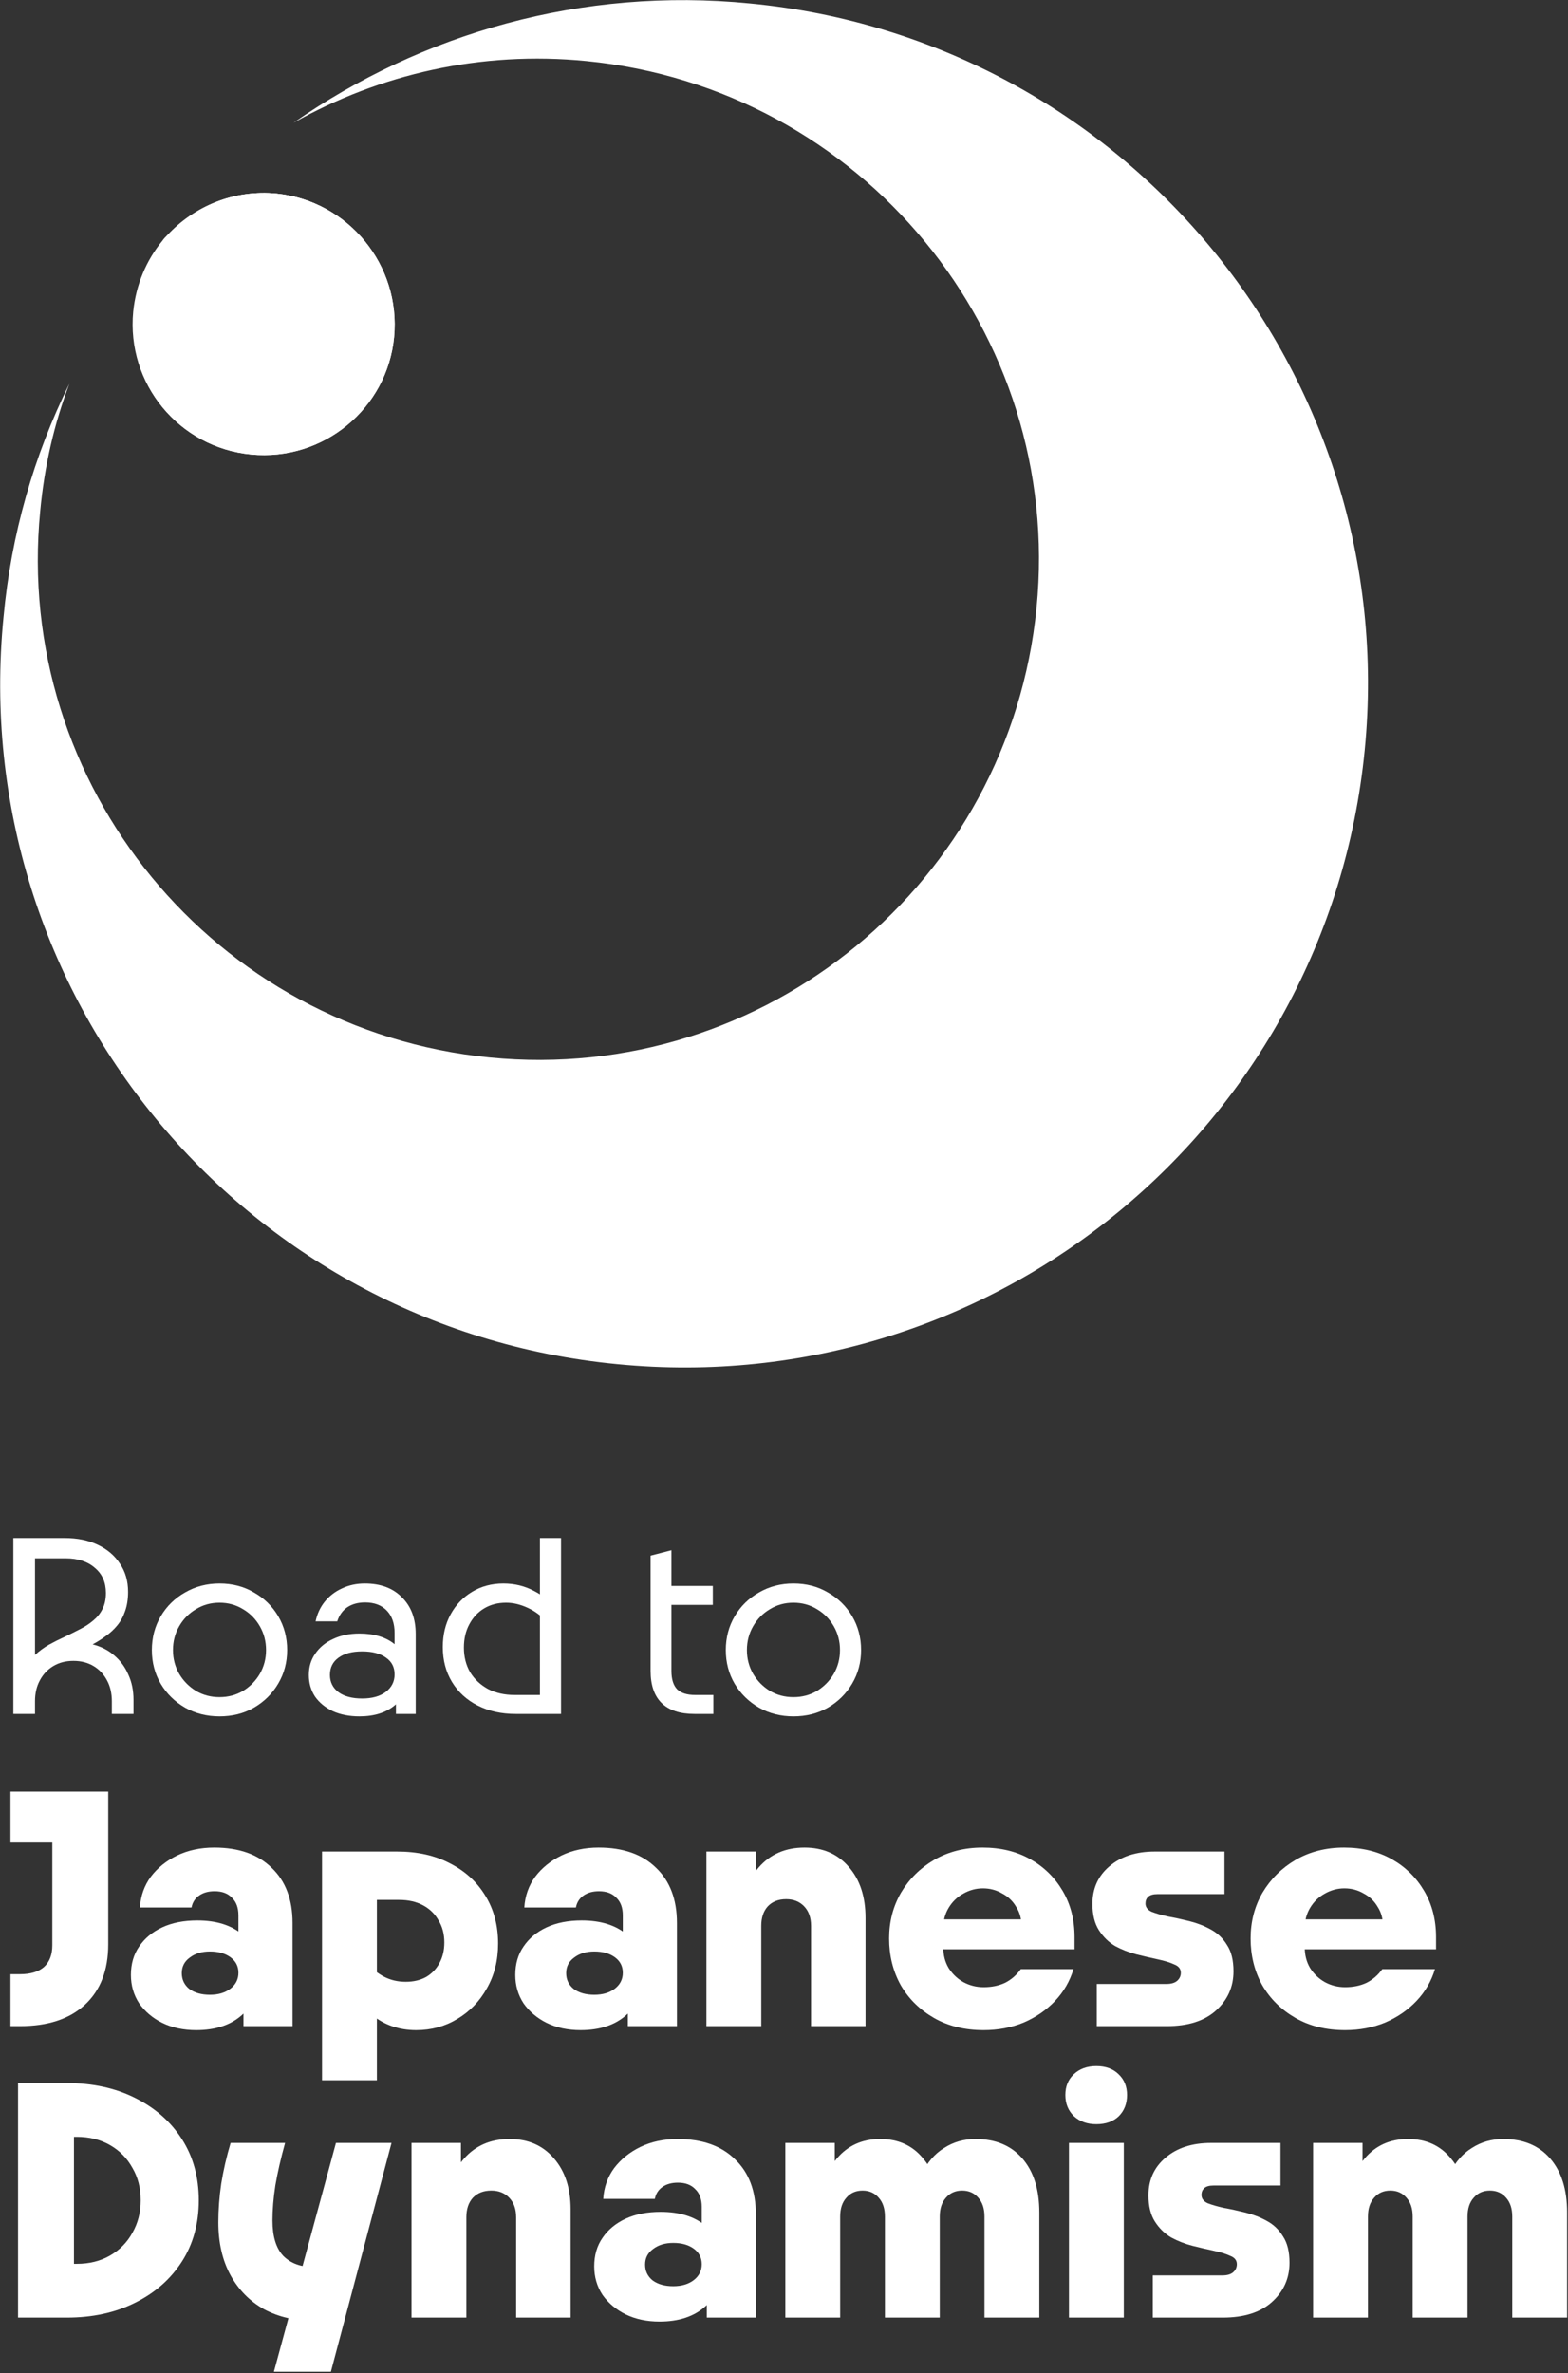 <svg width="226" height="342" viewBox="0 0 226 342" fill="none" xmlns="http://www.w3.org/2000/svg">
<rect x="0" y="0" width="226" height="342" fill="#333333" stroke="none"/>
<path d="M19.2 44.9C19.6 41 21.1 37.5 23.4 34.7C23.6 34.4 23.8 34.2 24.1 33.9C28 29.7 33.7 27.3 39.8 27.9C50.1 28.9 57.7 38.1 56.7 48.5C55.7 58.8 46.5 66.4 36.1 65.4C25.8 64.5 18.2 55.3 19.2 44.9Z" fill="white"/>
<path d="M196.7 108.1C191.4 162.3 143.2 201.9 89 196.6C34.8 191.4 -4.8 143.2 0.5 89C1.6 77 4.9 65.6 10 55.3C7.8 61.1 6.4 67.2 5.8 73.6C1.9 113.2 30.9 148.5 70.6 152.4C110.3 156.3 145.5 127.2 149.4 87.6C153.3 48 124.2 12.7 84.5 8.8C69.3 7.3 54.7 10.7 42.3 17.7C60.8 4.8 83.9 -1.9 108.1 0.5C162.3 5.7 202 53.9 196.7 108.1Z" fill="white"/>
<path d="M56.8 48.6C55.8 58.9 46.6 66.5 36.2 65.5C25.8 64.5 18.3 55.3 19.3 44.9C19.7 41 21.2 37.5 23.5 34.7C23.7 34.4 23.9 34.2 24.2 33.9C28.1 29.7 33.8 27.3 39.9 27.9C50.2 29 57.8 38.2 56.8 48.6Z" fill="white"/>
<path d="M56.8 48.6C55.8 58.9 46.6 66.5 36.2 65.5C25.8 64.5 18.3 55.3 19.3 44.9C19.7 41 21.2 37.5 23.5 34.7C23.7 34.4 23.9 34.2 24.2 33.9C28.1 29.7 33.8 27.3 39.9 27.9C50.2 29 57.8 38.2 56.8 48.6Z" fill="white"/>
<path d="M189.262 334V308.832H196.386V314.916L194.306 318.66C194.306 315.505 195.086 312.992 196.646 311.12C198.241 309.213 200.338 308.26 202.938 308.26C205.538 308.26 207.601 309.196 209.126 311.068C210.686 312.905 211.466 315.349 211.466 318.4L207.774 319.648C207.774 317.083 208.155 314.968 208.918 313.304C209.715 311.64 210.79 310.392 212.142 309.56C213.494 308.693 215.002 308.26 216.666 308.26C219.543 308.26 221.797 309.196 223.426 311.068C225.055 312.94 225.87 315.54 225.87 318.868V334H217.966V319.44C217.966 318.296 217.671 317.395 217.082 316.736C216.493 316.043 215.713 315.696 214.742 315.696C213.771 315.696 212.991 316.043 212.402 316.736C211.813 317.395 211.518 318.296 211.518 319.44V334H203.614V319.44C203.614 318.296 203.319 317.395 202.73 316.736C202.141 316.043 201.361 315.696 200.39 315.696C199.419 315.696 198.639 316.043 198.05 316.736C197.461 317.395 197.166 318.296 197.166 319.44V334H189.262Z" fill="white"/>
<path d="M166.153 334V327.916H176.189C176.848 327.916 177.35 327.777 177.697 327.5C178.078 327.188 178.269 326.789 178.269 326.304C178.269 325.749 177.957 325.351 177.333 325.108C176.744 324.831 175.964 324.588 174.993 324.38C174.022 324.172 172.982 323.929 171.873 323.652C170.798 323.375 169.776 322.976 168.805 322.456C167.869 321.901 167.089 321.139 166.465 320.168C165.841 319.197 165.529 317.932 165.529 316.372C165.529 314.153 166.344 312.351 167.973 310.964C169.637 309.543 171.821 308.832 174.525 308.832H184.561V314.968H174.889C174.3 314.968 173.866 315.089 173.589 315.332C173.312 315.575 173.173 315.904 173.173 316.32C173.173 316.84 173.468 317.239 174.057 317.516C174.681 317.759 175.461 317.984 176.397 318.192C177.368 318.365 178.408 318.591 179.517 318.868C180.626 319.145 181.649 319.544 182.585 320.064C183.556 320.584 184.336 321.329 184.925 322.3C185.549 323.236 185.861 324.501 185.861 326.096C185.861 328.349 185.012 330.239 183.313 331.764C181.649 333.255 179.292 334 176.241 334H166.153Z" fill="white"/>
<path d="M154.071 308.832H161.975V334H154.071V308.832ZM158.023 306.128C156.705 306.128 155.631 305.747 154.799 304.984C153.967 304.187 153.551 303.164 153.551 301.916C153.551 300.703 153.949 299.715 154.747 298.952C155.579 298.155 156.671 297.756 158.023 297.756C159.375 297.756 160.449 298.155 161.247 298.952C162.044 299.715 162.443 300.703 162.443 301.916C162.443 303.164 162.044 304.187 161.247 304.984C160.449 305.747 159.375 306.128 158.023 306.128Z" fill="white"/>
<path d="M113.192 334V308.832H120.316V314.916L118.236 318.66C118.236 315.505 119.016 312.992 120.576 311.12C122.17 309.213 124.268 308.26 126.868 308.26C129.468 308.26 131.53 309.196 133.056 311.068C134.616 312.905 135.396 315.349 135.396 318.4L131.704 319.648C131.704 317.083 132.085 314.968 132.848 313.304C133.645 311.64 134.72 310.392 136.072 309.56C137.424 308.693 138.932 308.26 140.596 308.26C143.473 308.26 145.726 309.196 147.356 311.068C148.985 312.94 149.8 315.54 149.8 318.868V334H141.896V319.44C141.896 318.296 141.601 317.395 141.012 316.736C140.422 316.043 139.642 315.696 138.672 315.696C137.701 315.696 136.921 316.043 136.332 316.736C135.742 317.395 135.448 318.296 135.448 319.44V334H127.544V319.44C127.544 318.296 127.249 317.395 126.66 316.736C126.07 316.043 125.29 315.696 124.32 315.696C123.349 315.696 122.569 316.043 121.98 316.736C121.39 317.395 121.096 318.296 121.096 319.44V334H113.192Z" fill="white"/>
<path d="M95.058 334.572C93.221 334.572 91.592 334.225 90.17 333.532C88.784 332.839 87.674 331.903 86.842 330.724C86.045 329.511 85.646 328.141 85.646 326.616C85.646 325.021 86.045 323.652 86.842 322.508C87.64 321.329 88.749 320.411 90.17 319.752C91.592 319.093 93.273 318.764 95.214 318.764C97.953 318.764 100.12 319.44 101.714 320.792C103.344 322.109 104.158 323.929 104.158 326.252C104.158 328.817 103.344 330.845 101.714 332.336C100.085 333.827 97.866 334.572 95.058 334.572ZM97.034 329.476C98.248 329.476 99.236 329.181 99.998 328.592C100.761 328.003 101.142 327.24 101.142 326.304C101.142 325.368 100.761 324.623 99.998 324.068C99.236 323.513 98.248 323.236 97.034 323.236C95.856 323.236 94.885 323.531 94.122 324.12C93.36 324.675 92.978 325.42 92.978 326.356C92.978 327.292 93.342 328.055 94.07 328.644C94.833 329.199 95.821 329.476 97.034 329.476ZM108.942 334H101.87V328.332H101.142V318.036C101.142 316.927 100.83 316.077 100.206 315.488C99.617 314.864 98.785 314.552 97.71 314.552C96.809 314.552 96.064 314.76 95.474 315.176C94.885 315.592 94.521 316.164 94.382 316.892H86.946C87.05 315.228 87.57 313.755 88.506 312.472C89.477 311.189 90.742 310.167 92.302 309.404C93.897 308.641 95.682 308.26 97.658 308.26C101.194 308.26 103.95 309.231 105.926 311.172C107.937 313.079 108.942 315.731 108.942 319.128V334Z" fill="white"/>
<path d="M66.437 314.916L64.357 318.66C64.357 315.505 65.189 312.992 66.853 311.12C68.517 309.213 70.718 308.26 73.457 308.26C76.126 308.26 78.258 309.196 79.853 311.068C81.448 312.905 82.245 315.349 82.245 318.4V334H74.393V319.544C74.393 318.365 74.064 317.429 73.405 316.736C72.746 316.043 71.88 315.696 70.805 315.696C69.696 315.696 68.812 316.043 68.153 316.736C67.529 317.429 67.217 318.365 67.217 319.544V334H59.313V308.832H66.437V314.916Z" fill="white"/>
<path d="M31.469 320.272C31.469 318.469 31.608 316.615 31.885 314.708C32.197 312.767 32.648 310.808 33.237 308.832H41.089C40.465 311.085 39.997 313.131 39.685 314.968C39.408 316.771 39.269 318.452 39.269 320.012C39.269 322.3 39.789 323.999 40.829 325.108C41.904 326.183 43.36 326.72 45.197 326.72H46.133V334.468H45.197C42.528 334.468 40.153 333.913 38.073 332.804C36.028 331.66 34.416 330.031 33.237 327.916C32.058 325.767 31.469 323.219 31.469 320.272ZM39.477 341.8L48.421 308.832H56.429L47.693 341.8H39.477Z" fill="white"/>
<path d="M2.6 334V300.2H9.62C13.329 300.2 16.605 300.911 19.448 302.332C22.325 303.753 24.579 305.729 26.208 308.26C27.837 310.791 28.652 313.737 28.652 317.1C28.652 320.463 27.837 323.409 26.208 325.94C24.579 328.471 22.325 330.447 19.448 331.868C16.605 333.289 13.329 334 9.62 334H2.6ZM10.66 328.54L8.84 326.252H11.076C12.879 326.252 14.473 325.853 15.86 325.056C17.247 324.259 18.321 323.167 19.084 321.78C19.881 320.393 20.28 318.833 20.28 317.1C20.28 315.332 19.881 313.772 19.084 312.42C18.321 311.033 17.247 309.941 15.86 309.144C14.473 308.347 12.879 307.948 11.076 307.948H8.84L10.66 305.66V328.54Z" fill="white"/>
<path d="M193.876 292.572C191.137 292.572 188.745 291.983 186.7 290.804C184.655 289.625 183.06 288.048 181.916 286.072C180.807 284.061 180.252 281.825 180.252 279.364C180.252 276.937 180.824 274.736 181.968 272.76C183.147 270.784 184.741 269.207 186.752 268.028C188.797 266.849 191.12 266.26 193.72 266.26C196.32 266.26 198.608 266.815 200.584 267.924C202.56 269.033 204.12 270.559 205.264 272.5C206.408 274.441 206.98 276.66 206.98 279.156V280.924H185.088V276.608H201.52L199.336 278.688V277.596C199.336 276.521 199.076 275.585 198.556 274.788C198.071 273.956 197.395 273.315 196.528 272.864C195.696 272.379 194.777 272.136 193.772 272.136C192.767 272.136 191.813 272.396 190.912 272.916C190.045 273.401 189.352 274.077 188.832 274.944C188.312 275.811 188.052 276.781 188.052 277.856V280.612C188.052 281.756 188.312 282.761 188.832 283.628C189.387 284.495 190.097 285.171 190.964 285.656C191.865 286.141 192.836 286.384 193.876 286.384C195.02 286.384 196.043 286.176 196.944 285.76C197.845 285.309 198.608 284.651 199.232 283.784H206.824C206.304 285.517 205.42 287.043 204.172 288.36C202.924 289.677 201.416 290.717 199.648 291.48C197.88 292.208 195.956 292.572 193.876 292.572Z" fill="white"/>
<path d="M158.079 292V285.916H168.115C168.773 285.916 169.276 285.777 169.623 285.5C170.004 285.188 170.195 284.789 170.195 284.304C170.195 283.749 169.883 283.351 169.259 283.108C168.669 282.831 167.889 282.588 166.919 282.38C165.948 282.172 164.908 281.929 163.799 281.652C162.724 281.375 161.701 280.976 160.731 280.456C159.795 279.901 159.015 279.139 158.391 278.168C157.767 277.197 157.455 275.932 157.455 274.372C157.455 272.153 158.269 270.351 159.899 268.964C161.563 267.543 163.747 266.832 166.451 266.832H176.487V272.968H166.815C166.225 272.968 165.792 273.089 165.515 273.332C165.237 273.575 165.099 273.904 165.099 274.32C165.099 274.84 165.393 275.239 165.983 275.516C166.607 275.759 167.387 275.984 168.323 276.192C169.293 276.365 170.333 276.591 171.443 276.868C172.552 277.145 173.575 277.544 174.511 278.064C175.481 278.584 176.261 279.329 176.851 280.3C177.475 281.236 177.787 282.501 177.787 284.096C177.787 286.349 176.937 288.239 175.239 289.764C173.575 291.255 171.217 292 168.167 292H158.079Z" fill="white"/>
<path d="M141.774 292.572C139.036 292.572 136.644 291.983 134.598 290.804C132.553 289.625 130.958 288.048 129.814 286.072C128.705 284.061 128.15 281.825 128.15 279.364C128.15 276.937 128.722 274.736 129.866 272.76C131.045 270.784 132.64 269.207 134.65 268.028C136.696 266.849 139.018 266.26 141.618 266.26C144.218 266.26 146.506 266.815 148.482 267.924C150.458 269.033 152.018 270.559 153.162 272.5C154.306 274.441 154.878 276.66 154.878 279.156V280.924H132.986V276.608H149.418L147.234 278.688V277.596C147.234 276.521 146.974 275.585 146.454 274.788C145.969 273.956 145.293 273.315 144.426 272.864C143.594 272.379 142.676 272.136 141.67 272.136C140.665 272.136 139.712 272.396 138.81 272.916C137.944 273.401 137.25 274.077 136.73 274.944C136.21 275.811 135.95 276.781 135.95 277.856V280.612C135.95 281.756 136.21 282.761 136.73 283.628C137.285 284.495 137.996 285.171 138.862 285.656C139.764 286.141 140.734 286.384 141.774 286.384C142.918 286.384 143.941 286.176 144.842 285.76C145.744 285.309 146.506 284.651 147.13 283.784H154.722C154.202 285.517 153.318 287.043 152.07 288.36C150.822 289.677 149.314 290.717 147.546 291.48C145.778 292.208 143.854 292.572 141.774 292.572Z" fill="white"/>
<path d="M108.941 272.916L106.861 276.66C106.861 273.505 107.693 270.992 109.357 269.12C111.021 267.213 113.222 266.26 115.961 266.26C118.63 266.26 120.762 267.196 122.357 269.068C123.951 270.905 124.749 273.349 124.749 276.4V292H116.897V277.544C116.897 276.365 116.567 275.429 115.909 274.736C115.25 274.043 114.383 273.696 113.309 273.696C112.199 273.696 111.315 274.043 110.657 274.736C110.033 275.429 109.721 276.365 109.721 277.544V292H101.817V266.832H108.941V272.916Z" fill="white"/>
<path d="M83.683 292.572C81.846 292.572 80.217 292.225 78.795 291.532C77.409 290.839 76.299 289.903 75.467 288.724C74.67 287.511 74.271 286.141 74.271 284.616C74.271 283.021 74.67 281.652 75.467 280.508C76.265 279.329 77.374 278.411 78.795 277.752C80.217 277.093 81.898 276.764 83.839 276.764C86.578 276.764 88.745 277.44 90.339 278.792C91.969 280.109 92.783 281.929 92.783 284.252C92.783 286.817 91.969 288.845 90.339 290.336C88.71 291.827 86.491 292.572 83.683 292.572ZM85.659 287.476C86.873 287.476 87.861 287.181 88.623 286.592C89.386 286.003 89.767 285.24 89.767 284.304C89.767 283.368 89.386 282.623 88.623 282.068C87.861 281.513 86.873 281.236 85.659 281.236C84.481 281.236 83.51 281.531 82.747 282.12C81.985 282.675 81.603 283.42 81.603 284.356C81.603 285.292 81.967 286.055 82.695 286.644C83.458 287.199 84.446 287.476 85.659 287.476ZM97.567 292H90.495V286.332H89.767V276.036C89.767 274.927 89.455 274.077 88.831 273.488C88.242 272.864 87.41 272.552 86.335 272.552C85.434 272.552 84.689 272.76 84.099 273.176C83.51 273.592 83.146 274.164 83.007 274.892H75.571C75.675 273.228 76.195 271.755 77.131 270.472C78.102 269.189 79.367 268.167 80.927 267.404C82.522 266.641 84.307 266.26 86.283 266.26C89.819 266.26 92.575 267.231 94.551 269.172C96.562 271.079 97.567 273.731 97.567 277.128V292Z" fill="white"/>
<path d="M46.414 299.8V266.832H57.23C60.177 266.832 62.725 267.404 64.874 268.548C67.058 269.657 68.757 271.217 69.971 273.228C71.184 275.204 71.79 277.492 71.79 280.092C71.79 282.519 71.253 284.668 70.178 286.54C69.138 288.412 67.717 289.885 65.915 290.96C64.147 292.035 62.17 292.572 59.986 292.572C57.56 292.572 55.462 291.861 53.694 290.44C51.961 288.984 50.592 286.835 49.587 283.992L52.395 282.484C53.434 283.593 54.422 284.391 55.358 284.876C56.294 285.361 57.334 285.604 58.478 285.604C59.588 285.604 60.559 285.379 61.391 284.928C62.222 284.443 62.864 283.784 63.315 282.952C63.8 282.085 64.043 281.08 64.043 279.936C64.043 278.723 63.765 277.665 63.211 276.764C62.691 275.828 61.945 275.1 60.974 274.58C60.004 274.06 58.86 273.8 57.542 273.8H52.862L54.319 272.084V299.8H46.414Z" fill="white"/>
<path d="M28.281 292.572C26.444 292.572 24.814 292.225 23.393 291.532C22.006 290.839 20.897 289.903 20.065 288.724C19.268 287.511 18.869 286.141 18.869 284.616C18.869 283.021 19.268 281.652 20.065 280.508C20.862 279.329 21.972 278.411 23.393 277.752C24.814 277.093 26.496 276.764 28.437 276.764C31.176 276.764 33.342 277.44 34.937 278.792C36.566 280.109 37.381 281.929 37.381 284.252C37.381 286.817 36.566 288.845 34.937 290.336C33.308 291.827 31.089 292.572 28.281 292.572ZM30.257 287.476C31.47 287.476 32.458 287.181 33.221 286.592C33.984 286.003 34.365 285.24 34.365 284.304C34.365 283.368 33.984 282.623 33.221 282.068C32.458 281.513 31.47 281.236 30.257 281.236C29.078 281.236 28.108 281.531 27.345 282.12C26.582 282.675 26.201 283.42 26.201 284.356C26.201 285.292 26.565 286.055 27.293 286.644C28.056 287.199 29.044 287.476 30.257 287.476ZM42.165 292H35.093V286.332H34.365V276.036C34.365 274.927 34.053 274.077 33.429 273.488C32.84 272.864 32.008 272.552 30.933 272.552C30.032 272.552 29.286 272.76 28.697 273.176C28.108 273.592 27.744 274.164 27.605 274.892H20.169C20.273 273.228 20.793 271.755 21.729 270.472C22.7 269.189 23.965 268.167 25.525 267.404C27.12 266.641 28.905 266.26 30.881 266.26C34.417 266.26 37.173 267.231 39.149 269.172C41.16 271.079 42.165 273.731 42.165 277.128V292Z" fill="white"/>
<path d="M7.54 263.608L10.192 265.532H1.508V258.2H15.6V280.196C15.6 283.94 14.473 286.852 12.22 288.932C10.001 290.977 6.881 292 2.86 292H1.508V284.512H2.86C4.385 284.512 5.547 284.165 6.344 283.472C7.141 282.744 7.54 281.704 7.54 280.352V263.608Z" fill="white"/>
<path d="M114.361 247.351C112.541 247.351 110.89 246.935 109.408 246.103C107.926 245.245 106.756 244.101 105.898 242.671C105.04 241.215 104.611 239.59 104.611 237.796C104.611 236.002 105.04 234.377 105.898 232.921C106.756 231.465 107.926 230.321 109.408 229.489C110.89 228.631 112.541 228.202 114.361 228.202C116.207 228.202 117.858 228.631 119.314 229.489C120.796 230.321 121.966 231.465 122.824 232.921C123.682 234.377 124.111 236.002 124.111 237.796C124.111 239.564 123.682 241.176 122.824 242.632C121.966 244.088 120.796 245.245 119.314 246.103C117.858 246.935 116.207 247.351 114.361 247.351ZM114.361 230.971C113.113 230.971 111.982 231.283 110.968 231.907C109.954 232.505 109.148 233.324 108.55 234.364C107.952 235.404 107.653 236.548 107.653 237.796C107.653 239.044 107.952 240.188 108.55 241.228C109.148 242.242 109.954 243.061 110.968 243.685C111.982 244.283 113.113 244.582 114.361 244.582C115.609 244.582 116.74 244.283 117.754 243.685C118.768 243.061 119.574 242.242 120.172 241.228C120.77 240.188 121.069 239.044 121.069 237.796C121.069 236.548 120.77 235.404 120.172 234.364C119.574 233.324 118.768 232.505 117.754 231.907C116.74 231.283 115.609 230.971 114.361 230.971Z" fill="white"/>
<path d="M102.74 231.283H95.954V228.553H102.74V231.283ZM100.088 247C98.008 247 96.435 246.48 95.369 245.44C94.303 244.4 93.77 242.853 93.77 240.799V224.185L96.773 223.405V240.799C96.773 241.995 97.046 242.879 97.592 243.451C98.164 243.997 99.022 244.27 100.166 244.27H102.818V247H100.088Z" fill="white"/>
<path d="M80.864 247H74.312C72.258 247 70.438 246.597 68.852 245.791C67.266 244.985 66.031 243.854 65.147 242.398C64.263 240.942 63.821 239.265 63.821 237.367C63.821 235.599 64.198 234.026 64.952 232.648C65.706 231.27 66.733 230.191 68.033 229.411C69.359 228.605 70.867 228.202 72.557 228.202C74.169 228.202 75.651 228.566 77.003 229.294C78.381 229.996 79.46 230.958 80.24 232.18L78.68 233.662C78.004 232.856 77.133 232.206 76.067 231.712C75.001 231.218 73.961 230.971 72.947 230.971C71.751 230.971 70.698 231.244 69.788 231.79C68.878 232.336 68.163 233.103 67.643 234.091C67.123 235.053 66.863 236.171 66.863 237.445C66.863 238.771 67.162 239.954 67.76 240.994C68.384 242.008 69.242 242.814 70.334 243.412C71.452 243.984 72.726 244.27 74.156 244.27H78.524L77.822 245.05V221.65H80.864V247Z" fill="white"/>
<path d="M51.804 247.351C50.374 247.351 49.1 247.104 47.982 246.61C46.89 246.09 46.032 245.388 45.408 244.504C44.81 243.594 44.511 242.554 44.511 241.384C44.511 240.214 44.823 239.187 45.447 238.303C46.071 237.393 46.929 236.691 48.021 236.197C49.113 235.677 50.374 235.417 51.804 235.417C53.962 235.417 55.678 235.95 56.952 237.016C58.252 238.082 58.902 239.512 58.902 241.306C58.902 243.126 58.252 244.595 56.952 245.713C55.678 246.805 53.962 247.351 51.804 247.351ZM52.194 244.777C53.624 244.777 54.755 244.465 55.587 243.841C56.445 243.191 56.874 242.346 56.874 241.306C56.874 240.266 56.458 239.46 55.626 238.888C54.794 238.29 53.65 237.991 52.194 237.991C50.764 237.991 49.633 238.29 48.801 238.888C47.969 239.486 47.553 240.318 47.553 241.384C47.553 242.424 47.969 243.256 48.801 243.88C49.633 244.478 50.764 244.777 52.194 244.777ZM59.916 247H57.069V242.905H56.874V235.339C56.874 233.961 56.497 232.882 55.743 232.102C54.989 231.322 53.949 230.932 52.623 230.932C51.609 230.932 50.751 231.166 50.049 231.634C49.373 232.102 48.892 232.778 48.606 233.662H45.486C45.72 232.57 46.162 231.621 46.812 230.815C47.488 229.983 48.32 229.346 49.308 228.904C50.296 228.436 51.388 228.202 52.584 228.202C54.846 228.202 56.627 228.865 57.927 230.191C59.253 231.491 59.916 233.259 59.916 235.495V247Z" fill="white"/>
<path d="M31.638 247.351C29.818 247.351 28.167 246.935 26.685 246.103C25.203 245.245 24.033 244.101 23.175 242.671C22.317 241.215 21.888 239.59 21.888 237.796C21.888 236.002 22.317 234.377 23.175 232.921C24.033 231.465 25.203 230.321 26.685 229.489C28.167 228.631 29.818 228.202 31.638 228.202C33.484 228.202 35.135 228.631 36.591 229.489C38.073 230.321 39.243 231.465 40.101 232.921C40.959 234.377 41.388 236.002 41.388 237.796C41.388 239.564 40.959 241.176 40.101 242.632C39.243 244.088 38.073 245.245 36.591 246.103C35.135 246.935 33.484 247.351 31.638 247.351ZM31.638 230.971C30.39 230.971 29.259 231.283 28.245 231.907C27.231 232.505 26.425 233.324 25.827 234.364C25.229 235.404 24.93 236.548 24.93 237.796C24.93 239.044 25.229 240.188 25.827 241.228C26.425 242.242 27.231 243.061 28.245 243.685C29.259 244.283 30.39 244.582 31.638 244.582C32.886 244.582 34.017 244.283 35.031 243.685C36.045 243.061 36.851 242.242 37.449 241.228C38.047 240.188 38.346 239.044 38.346 237.796C38.346 236.548 38.047 235.404 37.449 234.364C36.851 233.324 36.045 232.505 35.031 231.907C34.017 231.283 32.886 230.971 31.638 230.971Z" fill="white"/>
<path d="M1.925 247V221.65H9.335C11.155 221.65 12.741 221.975 14.093 222.625C15.471 223.275 16.537 224.185 17.291 225.355C18.071 226.499 18.461 227.851 18.461 229.411C18.461 230.451 18.318 231.374 18.032 232.18C17.772 232.96 17.395 233.649 16.901 234.247C16.433 234.819 15.887 235.326 15.263 235.768C14.665 236.21 14.028 236.613 13.352 236.977C14.574 237.289 15.614 237.822 16.472 238.576C17.356 239.33 18.032 240.253 18.5 241.345C18.994 242.411 19.241 243.62 19.241 244.972V247H16.121V245.167C16.121 244.023 15.887 243.022 15.419 242.164C14.951 241.28 14.301 240.591 13.469 240.097C12.637 239.603 11.675 239.356 10.583 239.356C9.491 239.356 8.529 239.603 7.697 240.097C6.865 240.591 6.215 241.28 5.747 242.164C5.279 243.022 5.045 244.023 5.045 245.167V247H1.925ZM5.045 224.575V238.498C5.669 237.926 6.345 237.432 7.073 237.016C7.827 236.6 8.581 236.223 9.335 235.885C10.089 235.521 10.817 235.157 11.519 234.793C12.247 234.429 12.884 234.013 13.43 233.545C14.002 233.077 14.444 232.531 14.756 231.907C15.094 231.257 15.263 230.477 15.263 229.567C15.263 228.033 14.73 226.824 13.664 225.94C12.624 225.03 11.22 224.575 9.452 224.575H5.045Z" fill="white"/>
</svg>
